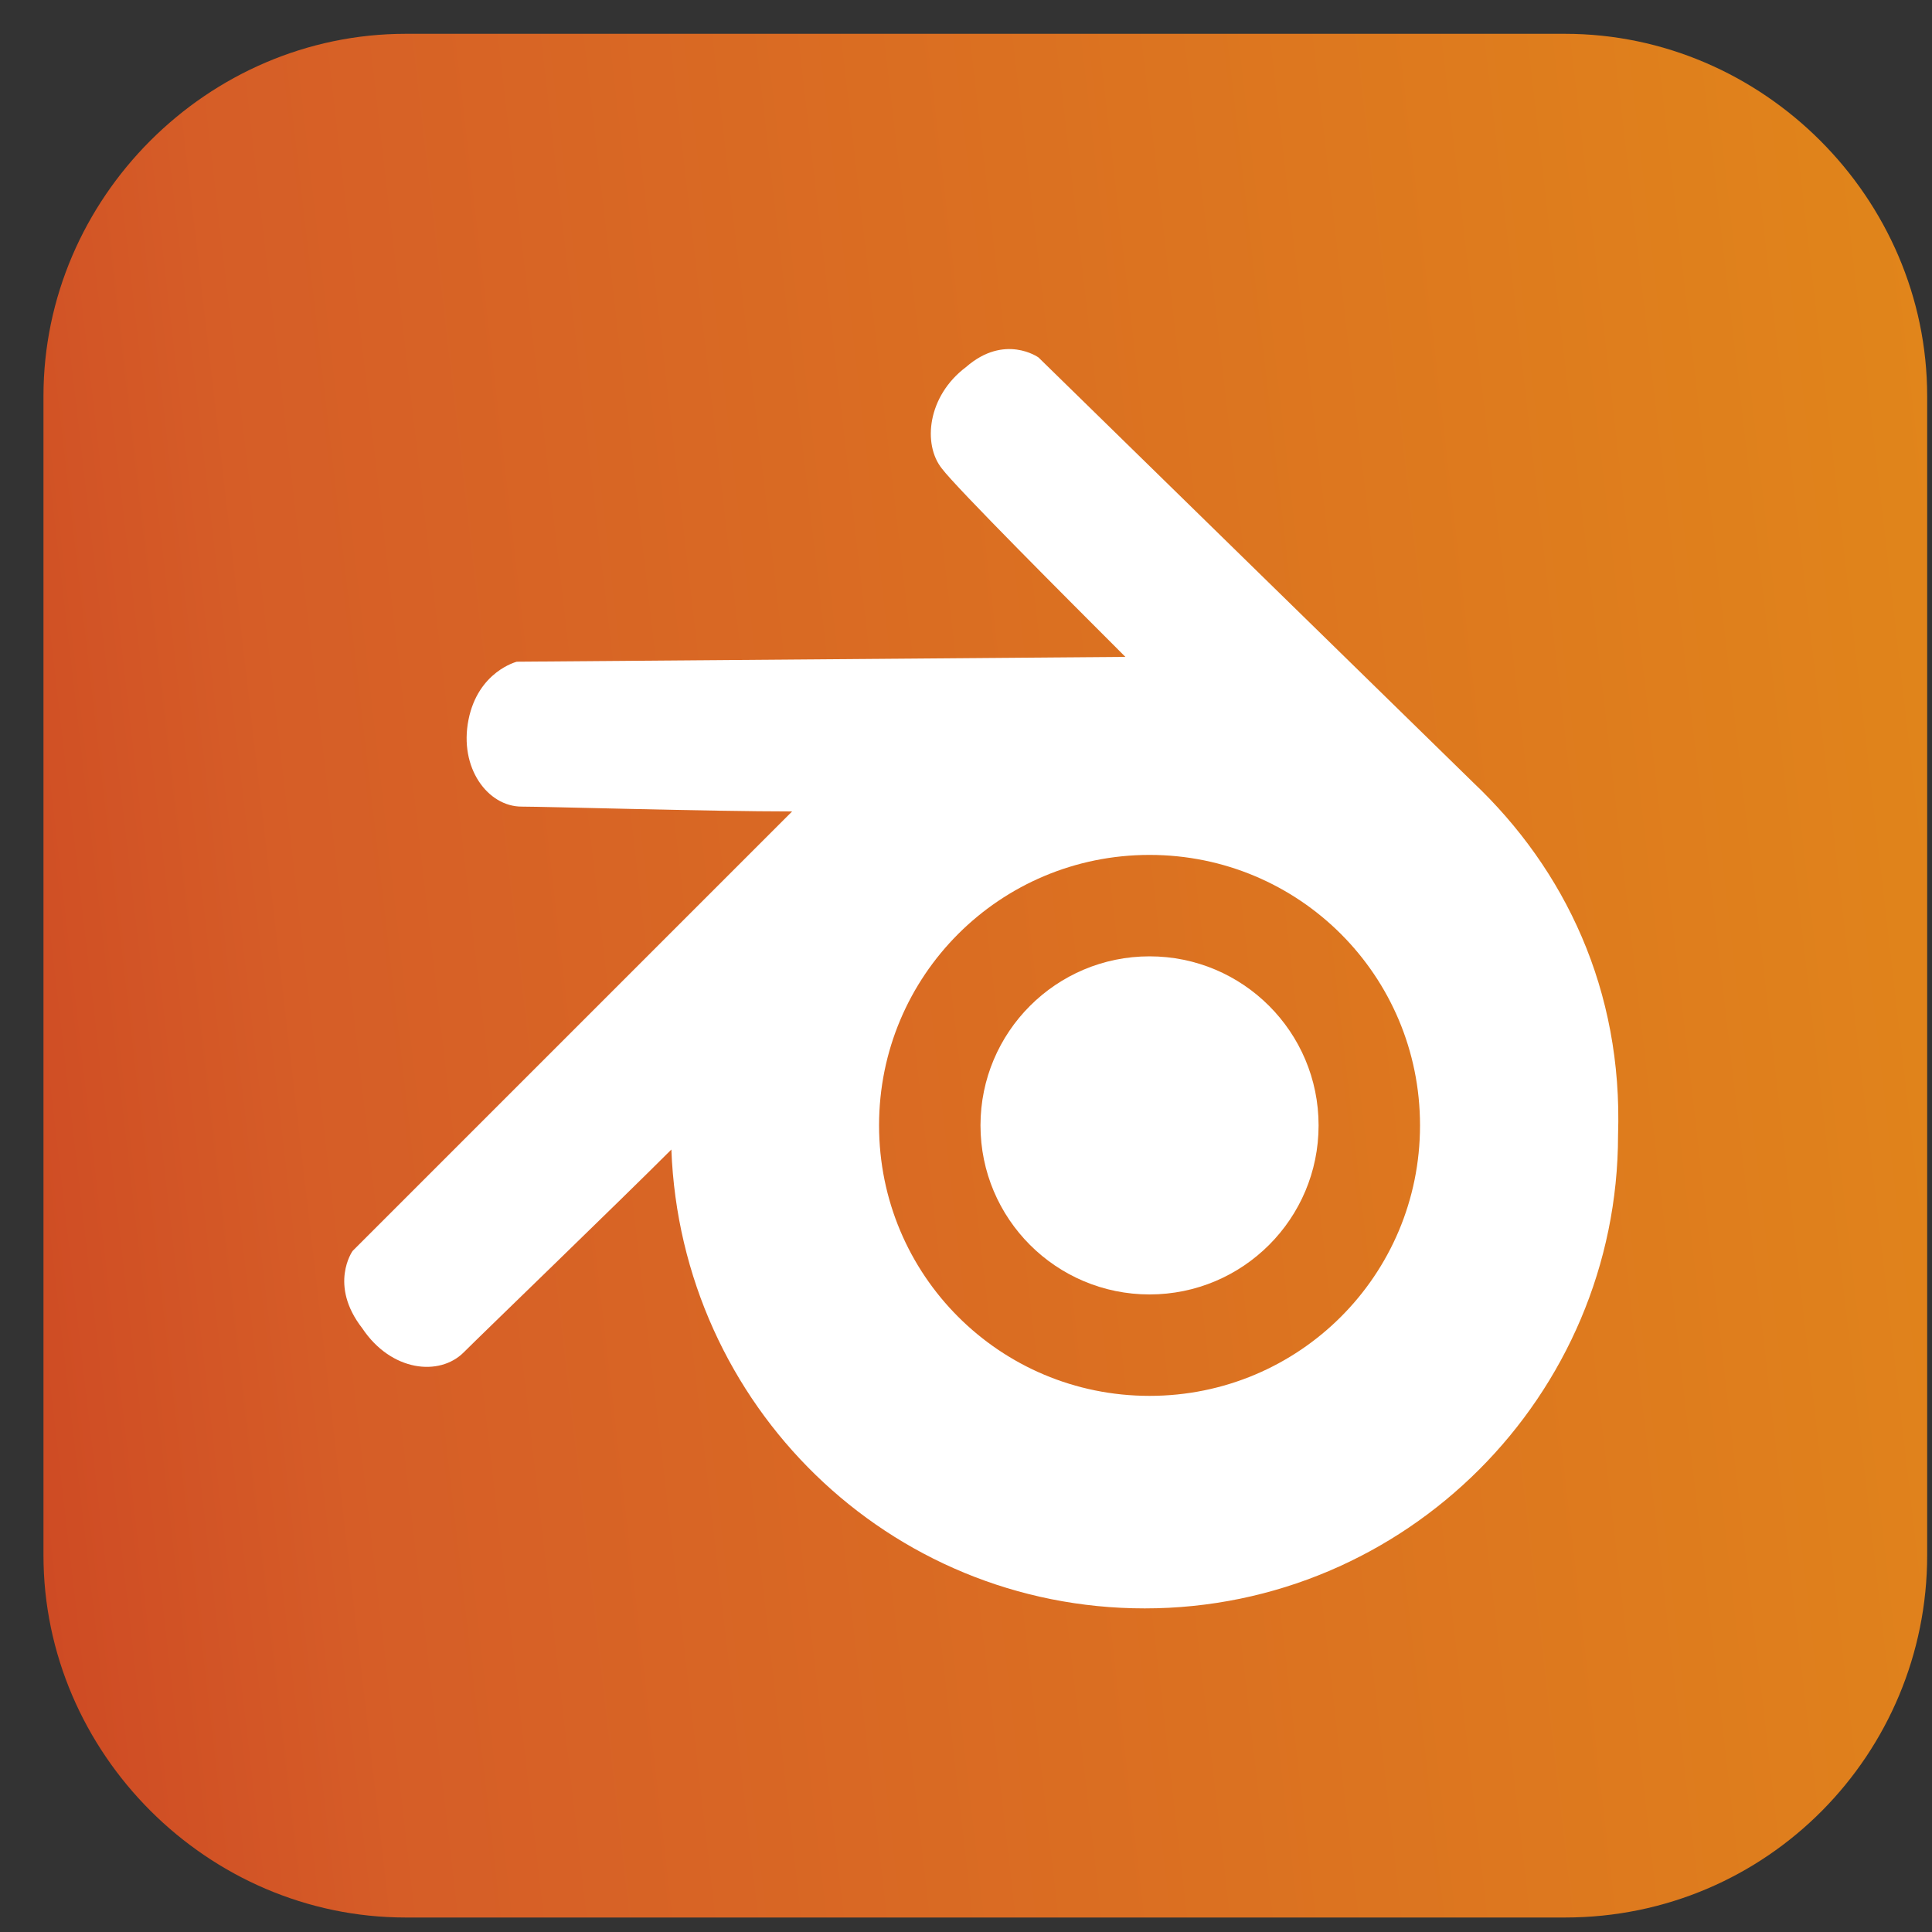 <svg width="40" height="40" viewBox="0 0 40 40" fill="none" xmlns="http://www.w3.org/2000/svg">
<rect x="0" y="0" width="40" height="40" fill="#333333" stroke="none"/>
<path opacity="0.9" d="M32.4 39.7H8.4C4.3 39.7 0.9 36.3 0.9 32.2V8.2C0.9 4.1 4.3 0.7 8.4 0.7H32.4C36.5 0.7 39.9 4.1 39.9 8.2V32.2C39.9 36.3 36.6 39.7 32.4 39.7Z" fill="url(#paint0_linear_1_169)"/>
<path d="M23.8 26.8C25.733 26.8 27.3 25.233 27.3 23.3C27.3 21.367 25.733 19.8 23.8 19.8C21.867 19.8 20.3 21.367 20.3 23.3C20.3 25.233 21.867 26.8 23.8 26.8Z" fill="white"/>
<path d="M30.5 16.2L21.5 7.4C21.5 7.4 20.8 6.9 20 7.6C19.2 8.2 19.1 9.2 19.5 9.7C19.8 10.1 22.1 12.4 23.3 13.6L10.7 13.7C10.7 13.7 9.9 13.9 9.7 14.9C9.5 15.9 10.1 16.7 10.8 16.7C11.3 16.7 14.7 16.8 16.4 16.8L7.3 25.9C7.3 25.9 6.8 26.6 7.5 27.5C8.1 28.4 9.1 28.5 9.6 28C10 27.6 12.8 24.9 13.9 23.8C14.1 29.1 18.4 33.3 23.7 33.3C29.1 33.3 33.5 28.9 33.5 23.5C33.6 20.5 32.4 18 30.5 16.2ZM23.8 28.9C20.7 28.9 18.2 26.4 18.2 23.3C18.2 20.2 20.7 17.7 23.8 17.7C26.9 17.7 29.4 20.2 29.4 23.3C29.4 26.4 26.9 28.9 23.8 28.9Z" fill="white"/>
<defs>
<linearGradient id="paint0_linear_1_169" x1="-17.103" y1="24.526" x2="65.737" y2="14.95" gradientUnits="userSpaceOnUse">
<stop stop-color="#CA1919"/>
<stop offset="0.282" stop-color="#E86226"/>
<stop offset="0.701" stop-color="#F48E18"/>
<stop offset="1" stop-color="#CA1A1A"/>
</linearGradient>
</defs>
</svg>
